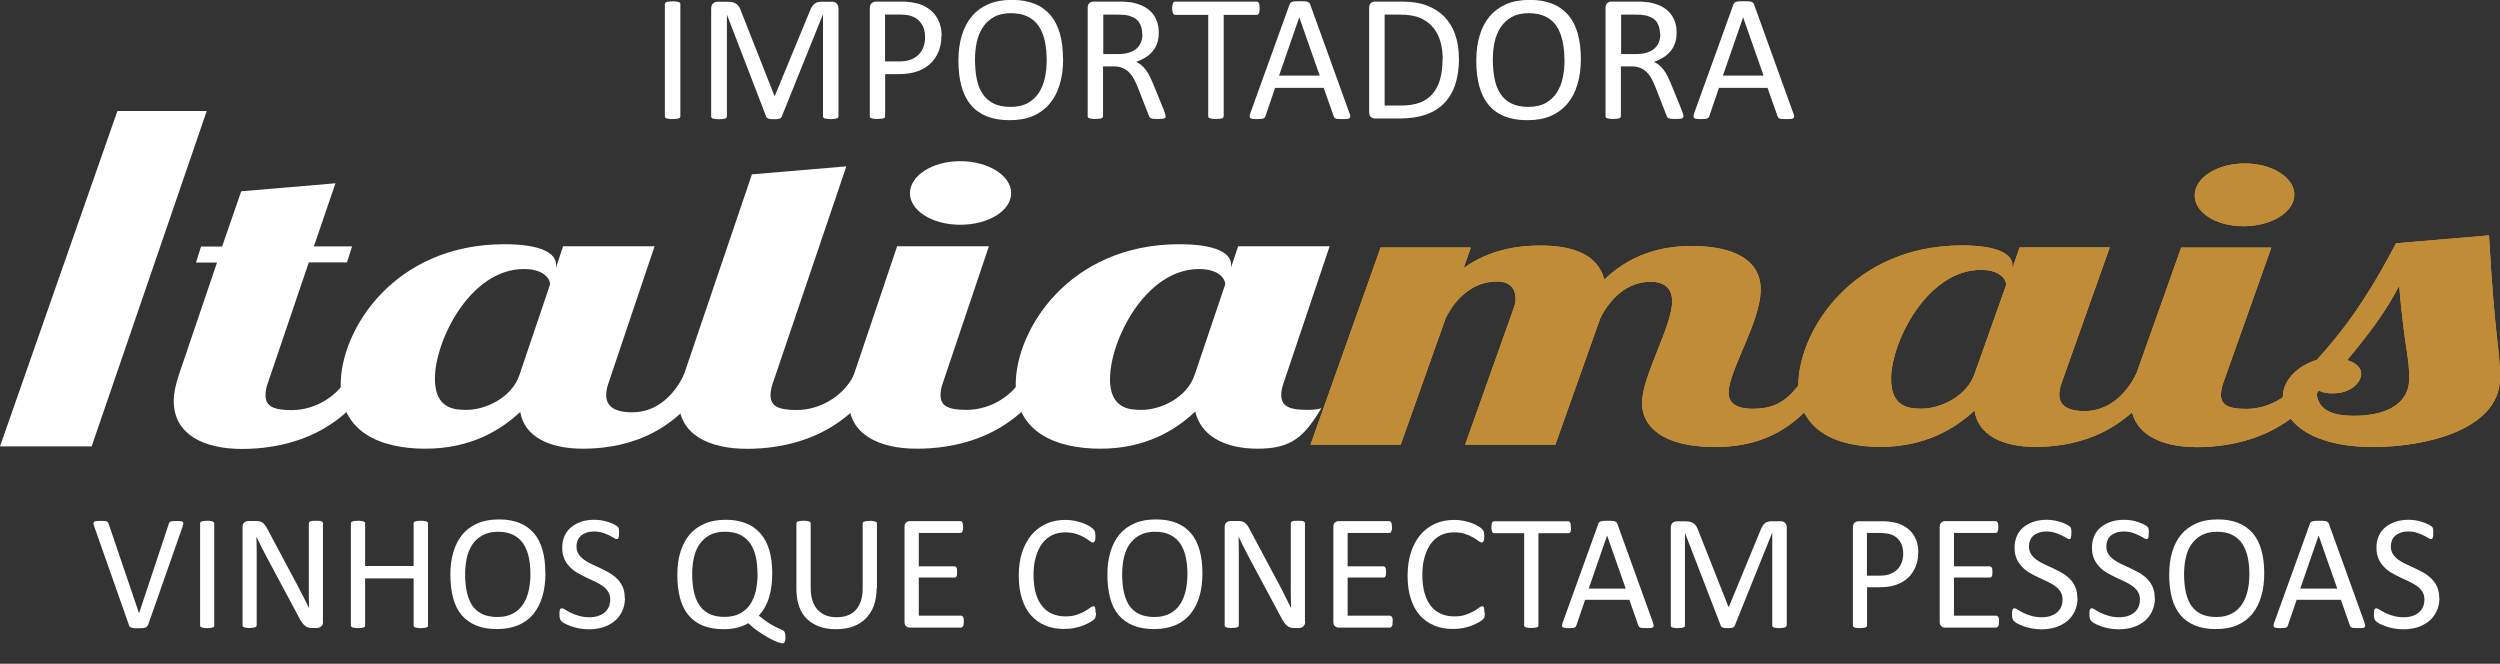 
<svg width="113" height="30" viewBox="0 0 113 30" fill="none" xmlns="http://www.w3.org/2000/svg">
<rect x="0" y="0" width="113" height="30" fill="#333333" stroke="none"/>
<g clip-path="url(#clip0_5_164)">
<path d="M15.165 8.28L14.187 11.138H15.914L15.685 11.859H13.958L12.116 17.286C12.028 17.521 12.001 17.701 12.001 17.865C12.001 18.373 12.378 18.537 13.182 18.537C14.302 18.537 15.34 17.849 15.772 16.947H16.98C15.34 19.893 12.488 20.292 10.935 20.292C9.209 20.292 7.853 19.641 7.853 18.122C7.853 17.778 7.941 17.379 8.083 16.947L9.81 11.865H8.859L9.088 11.143H10.039L10.903 8.646L15.16 8.285L15.165 8.28Z" fill="white"/>
<path d="M60.099 11.132L58.028 17.28C57.94 17.515 57.913 17.696 57.913 17.86C57.913 18.368 58.284 18.526 59.093 18.526C59.35 18.526 59.525 18.51 59.727 18.455C58.951 19.723 58.405 20.281 56.847 20.281C55.289 20.281 54.257 19.647 54.027 18.597C53.164 19.428 51.781 20.281 49.742 20.281C47.704 20.281 45.911 19.521 45.911 17.368C45.911 14.93 48.3 11.039 53.311 11.039C54.951 11.039 55.645 11.438 55.645 11.963V12.089L55.962 11.132H60.11H60.099ZM50.169 17.116C50.169 18.51 51.092 18.526 51.611 18.526C52.448 18.526 53.656 17.985 54 16.936L55.382 12.848C55.382 12.63 55.12 12.16 54.202 12.16C51.754 12.16 50.174 15.417 50.174 17.111L50.169 17.116Z" fill="white"/>
<path d="M43.403 7.285C44.671 7.285 45.704 7.935 45.704 8.733C45.704 9.531 44.666 10.159 43.403 10.159C42.141 10.159 41.13 9.526 41.13 8.733C41.13 7.941 42.135 7.285 43.403 7.285Z" fill="white"/>
<path d="M38.255 7.52L34.943 17.286C34.856 17.521 34.828 17.701 34.828 17.865C34.828 18.373 35.206 18.532 36.009 18.532C37.129 18.532 38.168 17.843 38.599 16.942H39.807C38.168 19.887 35.315 20.286 33.763 20.286C32.036 20.286 30.681 19.636 30.681 18.116C30.681 17.772 30.768 17.373 30.91 16.942L33.987 7.88L38.25 7.52H38.255Z" fill="white"/>
<path d="M9.345 5.017L4.142 20.177H0L5.307 5.017H9.345Z" fill="white"/>
<path d="M29.587 11.132L27.516 17.28C27.429 17.515 27.401 17.696 27.401 17.86C27.401 18.368 27.779 18.636 28.582 18.636C29.702 18.636 30.484 17.838 30.916 16.936H32.123C30.478 19.882 27.893 20.281 26.336 20.281C24.778 20.281 23.691 19.701 23.516 18.619C22.625 19.45 21.27 20.281 19.226 20.281C17.182 20.281 15.4 19.521 15.4 17.368C15.4 14.93 17.789 11.039 22.8 11.039C24.439 11.039 25.134 11.438 25.134 11.963V12.089L25.451 11.132H29.593H29.587ZM19.658 17.116C19.658 18.51 20.581 18.526 21.095 18.526C21.931 18.526 23.139 17.985 23.483 16.936L24.866 12.848C24.866 12.63 24.609 12.16 23.685 12.16C21.237 12.16 19.658 15.417 19.658 17.111V17.116Z" fill="white"/>
<path d="M44.698 11.132L42.627 17.28C42.54 17.515 42.512 17.696 42.512 17.86C42.512 18.368 42.889 18.526 43.693 18.526C44.819 18.526 45.851 17.838 46.283 16.936H47.491C45.851 19.882 42.999 20.281 41.447 20.281C39.72 20.281 38.364 19.63 38.364 18.111C38.364 17.767 38.452 17.368 38.594 16.936L40.55 11.132H44.693H44.698Z" fill="white"/>
<path d="M74.576 12.739C73.559 12.739 72.778 13.488 72.335 14.378L70.302 20.1H66.225L68.411 13.952C68.471 13.81 68.498 13.668 68.504 13.509C68.515 13.116 68.296 12.723 67.673 12.723C66.569 12.723 65.788 13.488 65.345 14.378L63.312 20.1H59.235L62.405 11.187H66.482L66.154 12.116C67.356 11.263 68.635 11.099 69.63 11.099C71.133 11.099 72.226 11.526 72.515 12.635C73.903 11.312 75.433 11.121 76.477 11.121C78.292 11.121 79.609 11.706 79.582 13.132C79.554 14.575 78.155 16.734 78.133 17.728C78.128 18.171 78.401 18.477 79.254 18.477C80.5 18.477 81.019 17.838 81.658 16.909H82.85C81.21 19.832 79.019 20.204 77.521 20.204C75.056 20.204 74.198 19.209 74.22 18.188C74.242 16.974 75.559 14.783 75.581 13.641C75.592 13.05 75.259 12.733 74.576 12.733" fill="#DAA528"/>
<path d="M95.359 11.187L93.206 17.248C93.118 17.483 93.085 17.657 93.08 17.816C93.069 18.313 93.435 18.581 94.228 18.581C95.332 18.581 96.113 17.794 96.556 16.903H97.747C96.08 19.811 93.523 20.199 91.993 20.199C90.462 20.199 89.397 19.625 89.249 18.559C88.353 19.379 87.008 20.199 84.997 20.199C82.986 20.199 81.248 19.45 81.287 17.33C81.336 14.925 83.757 11.094 88.681 11.094C90.293 11.094 90.971 11.488 90.96 12.001V12.127L91.287 11.181H95.364L95.359 11.187ZM85.478 17.084C85.451 18.455 86.358 18.472 86.866 18.472C87.686 18.472 88.888 17.936 89.249 16.903L90.681 12.876C90.681 12.662 90.441 12.198 89.533 12.198C87.129 12.198 85.506 15.406 85.478 17.078V17.084Z" fill="#DAA528"/>
<path d="M102.666 11.187L100.512 17.247C100.425 17.483 100.392 17.657 100.387 17.821C100.376 18.319 100.742 18.483 101.534 18.483C102.638 18.483 103.671 17.805 104.114 16.914H105.305C103.638 19.822 100.824 20.21 99.299 20.21C97.6 20.21 96.282 19.57 96.31 18.073C96.31 17.734 96.408 17.34 96.556 16.914L98.589 11.192H102.666V11.187ZM101.463 7.389C102.709 7.389 103.715 8.028 103.704 8.815C103.688 9.597 102.655 10.225 101.409 10.225C100.163 10.225 99.184 9.602 99.201 8.815C99.217 8.028 100.217 7.389 101.463 7.389Z" fill="#DAA528"/>
<path d="M112.503 10.635C112.754 15.253 113.022 15.947 113 17.122C112.956 19.439 109.601 20.204 107.278 20.204C104.393 20.204 103.168 19.013 103.185 17.925C103.201 17.106 103.95 16.499 104.715 16.269C106.338 14.504 107.387 12.739 108.3 10.996L112.497 10.64L112.503 10.635ZM105.458 17.783C105.174 17.783 104.835 17.729 104.699 17.548C104.682 18.384 105.158 18.794 106.404 18.794C107.65 18.794 108.874 18.384 108.896 17.138C108.918 16.209 108.672 15.657 108.442 12.914C107.852 14.072 107.038 15.144 106.087 16.28C106.453 16.384 106.732 16.603 106.726 16.903C106.715 17.33 106.202 17.778 105.464 17.778L105.458 17.783Z" fill="#DAA528"/>
<path d="M95.359 11.187L93.206 17.248C93.118 17.483 93.085 17.657 93.08 17.816C93.069 18.313 93.435 18.581 94.228 18.581C95.332 18.581 96.113 17.794 96.556 16.903H97.747C96.08 19.811 93.523 20.199 91.993 20.199C90.462 20.199 89.397 19.625 89.249 18.559C88.353 19.379 87.008 20.199 84.997 20.199C82.986 20.199 81.248 19.45 81.287 17.33C81.336 14.925 83.757 11.094 88.681 11.094C90.293 11.094 90.971 11.488 90.96 12.001V12.127L91.287 11.181H95.364L95.359 11.187ZM85.478 17.084C85.451 18.455 86.358 18.472 86.866 18.472C87.686 18.472 88.888 17.936 89.249 16.903L90.681 12.876C90.681 12.662 90.441 12.198 89.533 12.198C87.129 12.198 85.506 15.406 85.478 17.078V17.084Z" fill="#C18C38"/>
<path d="M74.576 12.739C73.559 12.739 72.778 13.488 72.335 14.378L70.302 20.1H66.225L68.411 13.952C68.471 13.81 68.498 13.668 68.504 13.509C68.515 13.116 68.296 12.723 67.673 12.723C66.569 12.723 65.788 13.488 65.345 14.378L63.312 20.1H59.235L62.405 11.187H66.482L66.154 12.116C67.356 11.263 68.635 11.099 69.63 11.099C71.133 11.099 72.226 11.526 72.515 12.635C73.903 11.312 75.433 11.121 76.477 11.121C78.292 11.121 79.609 11.706 79.582 13.132C79.554 14.575 78.155 16.734 78.133 17.728C78.128 18.171 78.401 18.477 79.254 18.477C80.5 18.477 81.019 17.838 81.658 16.909H82.85C81.21 19.832 79.019 20.204 77.521 20.204C75.056 20.204 74.198 19.209 74.22 18.188C74.242 16.974 75.559 14.783 75.581 13.641C75.592 13.05 75.259 12.733 74.576 12.733" fill="#C18C38"/>
<path d="M102.666 11.187L100.512 17.247C100.425 17.483 100.392 17.657 100.387 17.821C100.376 18.319 100.742 18.483 101.534 18.483C102.638 18.483 103.671 17.805 104.114 16.914H105.305C103.638 19.822 100.824 20.21 99.299 20.21C97.6 20.21 96.282 19.57 96.31 18.073C96.31 17.734 96.408 17.34 96.556 16.914L98.589 11.192H102.666V11.187ZM101.463 7.389C102.709 7.389 103.715 8.028 103.704 8.815C103.688 9.597 102.655 10.225 101.409 10.225C100.163 10.225 99.184 9.602 99.201 8.815C99.217 8.028 100.217 7.389 101.463 7.389Z" fill="#C18C38"/>
<path d="M112.503 10.635C112.754 15.253 113.022 15.947 113 17.122C112.956 19.439 109.601 20.204 107.278 20.204C104.393 20.204 103.168 19.013 103.185 17.925C103.201 17.106 103.95 16.499 104.715 16.269C106.338 14.504 107.387 12.739 108.3 10.996L112.497 10.64L112.503 10.635ZM105.458 17.783C105.174 17.783 104.835 17.729 104.699 17.548C104.682 18.384 105.158 18.794 106.404 18.794C107.65 18.794 108.874 18.384 108.896 17.138C108.918 16.209 108.672 15.657 108.442 12.914C107.852 14.072 107.038 15.144 106.087 16.28C106.453 16.384 106.732 16.603 106.726 16.903C106.715 17.33 106.202 17.778 105.464 17.778L105.458 17.783Z" fill="#C18C38"/>
<path d="M30.752 5.258C30.752 5.258 30.746 5.296 30.735 5.312C30.724 5.329 30.708 5.34 30.681 5.35C30.653 5.361 30.615 5.367 30.571 5.372C30.528 5.378 30.467 5.383 30.402 5.383C30.336 5.383 30.282 5.383 30.232 5.372C30.189 5.367 30.151 5.356 30.123 5.35C30.096 5.34 30.074 5.329 30.069 5.312C30.058 5.296 30.052 5.279 30.052 5.258V0.186C30.052 0.186 30.058 0.148 30.069 0.131C30.079 0.115 30.101 0.104 30.129 0.093C30.156 0.082 30.194 0.077 30.238 0.071C30.282 0.066 30.336 0.06 30.402 0.06C30.467 0.06 30.528 0.06 30.571 0.071C30.615 0.077 30.653 0.088 30.681 0.093C30.708 0.104 30.724 0.115 30.735 0.131C30.746 0.148 30.752 0.164 30.752 0.186V5.258Z" fill="white"/>
<path d="M37.9 5.257C37.9 5.257 37.894 5.296 37.883 5.312C37.873 5.329 37.851 5.339 37.823 5.35C37.796 5.361 37.758 5.367 37.714 5.372C37.67 5.378 37.616 5.383 37.545 5.383C37.479 5.383 37.424 5.383 37.381 5.372C37.337 5.367 37.299 5.356 37.271 5.35C37.244 5.339 37.228 5.329 37.217 5.312C37.206 5.296 37.2 5.279 37.2 5.257V0.656H37.195L35.331 5.279C35.331 5.279 35.309 5.312 35.298 5.329C35.282 5.339 35.26 5.356 35.233 5.361C35.206 5.372 35.173 5.378 35.129 5.383C35.085 5.389 35.042 5.389 34.987 5.389C34.932 5.389 34.883 5.389 34.84 5.383C34.801 5.378 34.763 5.372 34.736 5.361C34.708 5.35 34.686 5.339 34.67 5.329C34.654 5.318 34.643 5.301 34.637 5.285L32.856 0.661V5.263C32.856 5.263 32.85 5.301 32.839 5.318C32.828 5.334 32.806 5.345 32.779 5.356C32.752 5.367 32.714 5.372 32.67 5.378C32.626 5.383 32.566 5.389 32.495 5.389C32.424 5.389 32.369 5.389 32.325 5.378C32.282 5.372 32.244 5.361 32.216 5.356C32.189 5.345 32.172 5.334 32.162 5.318C32.151 5.301 32.145 5.285 32.145 5.263V0.394C32.145 0.279 32.178 0.197 32.238 0.148C32.298 0.099 32.369 0.077 32.44 0.077H32.872C32.959 0.077 33.036 0.082 33.107 0.099C33.178 0.115 33.233 0.142 33.282 0.175C33.331 0.208 33.375 0.257 33.408 0.312C33.44 0.366 33.468 0.432 33.495 0.503L35.003 4.328H35.025L36.599 0.514C36.632 0.432 36.665 0.361 36.698 0.306C36.736 0.252 36.774 0.202 36.818 0.17C36.861 0.137 36.911 0.109 36.96 0.099C37.009 0.088 37.075 0.077 37.14 0.077H37.594C37.638 0.077 37.676 0.082 37.714 0.093C37.752 0.104 37.785 0.126 37.807 0.148C37.834 0.175 37.856 0.208 37.873 0.246C37.889 0.284 37.9 0.334 37.9 0.394V5.252V5.257Z" fill="white"/>
<path d="M42.551 1.623C42.551 1.885 42.507 2.126 42.419 2.339C42.332 2.552 42.206 2.732 42.048 2.88C41.889 3.028 41.687 3.148 41.452 3.23C41.217 3.312 40.933 3.35 40.611 3.35H40.009V5.252C40.009 5.252 40.004 5.29 39.993 5.307C39.982 5.323 39.96 5.334 39.938 5.345C39.911 5.356 39.878 5.361 39.834 5.367C39.791 5.372 39.731 5.378 39.665 5.378C39.599 5.378 39.539 5.378 39.496 5.367C39.452 5.361 39.414 5.35 39.386 5.345C39.359 5.334 39.337 5.323 39.332 5.307C39.321 5.29 39.315 5.274 39.315 5.252V0.377C39.315 0.268 39.343 0.191 39.403 0.142C39.457 0.098 39.523 0.071 39.594 0.071H40.725C40.84 0.071 40.949 0.071 41.053 0.087C41.157 0.098 41.283 0.115 41.425 0.148C41.567 0.18 41.714 0.235 41.862 0.322C42.01 0.41 42.135 0.514 42.239 0.639C42.343 0.765 42.419 0.907 42.48 1.077C42.534 1.241 42.562 1.421 42.562 1.623H42.551ZM41.813 1.683C41.813 1.47 41.775 1.29 41.693 1.142C41.611 1 41.512 0.891 41.392 0.82C41.272 0.749 41.151 0.705 41.026 0.683C40.9 0.667 40.774 0.656 40.654 0.656H40.004V2.776H40.638C40.851 2.776 41.026 2.749 41.168 2.694C41.31 2.64 41.425 2.563 41.523 2.47C41.616 2.372 41.693 2.257 41.742 2.12C41.791 1.984 41.813 1.842 41.813 1.683Z" fill="white"/>
<path d="M48.054 2.656C48.054 3.082 48.005 3.47 47.901 3.809C47.802 4.154 47.649 4.443 47.447 4.684C47.245 4.924 46.994 5.11 46.693 5.241C46.392 5.372 46.037 5.432 45.633 5.432C45.228 5.432 44.89 5.372 44.6 5.257C44.31 5.137 44.07 4.968 43.879 4.738C43.687 4.509 43.551 4.23 43.458 3.897C43.365 3.563 43.321 3.175 43.321 2.744C43.321 2.312 43.37 1.951 43.474 1.607C43.572 1.268 43.725 0.978 43.928 0.738C44.13 0.497 44.381 0.317 44.682 0.186C44.983 0.055 45.338 -0.005 45.742 -0.005C46.147 -0.005 46.469 0.055 46.759 0.17C47.048 0.284 47.289 0.459 47.48 0.683C47.671 0.907 47.813 1.186 47.906 1.514C47.999 1.842 48.048 2.224 48.048 2.651L48.054 2.656ZM47.311 2.705C47.311 2.405 47.283 2.126 47.229 1.869C47.174 1.612 47.087 1.388 46.961 1.197C46.835 1.006 46.671 0.858 46.464 0.754C46.256 0.65 45.999 0.596 45.698 0.596C45.398 0.596 45.141 0.65 44.933 0.765C44.726 0.88 44.556 1.033 44.431 1.224C44.305 1.416 44.206 1.64 44.152 1.891C44.097 2.148 44.07 2.416 44.07 2.694C44.07 3.006 44.097 3.29 44.146 3.552C44.196 3.815 44.283 4.039 44.409 4.23C44.529 4.421 44.693 4.569 44.901 4.673C45.108 4.777 45.365 4.831 45.671 4.831C45.977 4.831 46.234 4.777 46.447 4.662C46.655 4.547 46.824 4.394 46.955 4.197C47.081 4 47.174 3.776 47.229 3.52C47.283 3.263 47.311 2.995 47.311 2.705Z" fill="white"/>
<path d="M52.688 5.257C52.688 5.257 52.688 5.296 52.677 5.312C52.672 5.328 52.65 5.339 52.623 5.35C52.595 5.361 52.557 5.367 52.508 5.372C52.459 5.372 52.393 5.378 52.311 5.378C52.24 5.378 52.18 5.378 52.136 5.372C52.093 5.367 52.054 5.356 52.027 5.345C52 5.334 51.978 5.317 51.961 5.296C51.945 5.274 51.934 5.246 51.923 5.214L51.437 3.968C51.382 3.826 51.322 3.694 51.256 3.58C51.196 3.459 51.12 3.361 51.038 3.274C50.956 3.186 50.852 3.121 50.737 3.071C50.622 3.022 50.486 3 50.327 3H49.857V5.252C49.857 5.252 49.852 5.29 49.841 5.307C49.83 5.323 49.808 5.334 49.786 5.345C49.759 5.356 49.726 5.361 49.682 5.367C49.639 5.372 49.579 5.378 49.513 5.378C49.447 5.378 49.387 5.378 49.344 5.367C49.3 5.361 49.262 5.35 49.234 5.345C49.207 5.334 49.185 5.323 49.18 5.307C49.169 5.29 49.163 5.274 49.163 5.252V0.361C49.163 0.257 49.191 0.18 49.245 0.137C49.3 0.093 49.36 0.071 49.425 0.071H50.546C50.677 0.071 50.792 0.071 50.879 0.082C50.967 0.087 51.049 0.098 51.12 0.104C51.322 0.142 51.502 0.197 51.661 0.273C51.819 0.35 51.95 0.448 52.054 0.563C52.158 0.678 52.24 0.814 52.295 0.967C52.349 1.12 52.377 1.284 52.377 1.47C52.377 1.656 52.355 1.803 52.306 1.946C52.256 2.088 52.191 2.208 52.098 2.317C52.011 2.426 51.901 2.519 51.776 2.596C51.65 2.672 51.508 2.743 51.355 2.798C51.442 2.836 51.519 2.886 51.59 2.946C51.661 3.006 51.726 3.077 51.786 3.153C51.846 3.23 51.907 3.328 51.961 3.437C52.016 3.547 52.071 3.662 52.125 3.798L52.601 4.962C52.639 5.061 52.661 5.132 52.672 5.17C52.683 5.208 52.688 5.241 52.688 5.263V5.257ZM51.628 1.541C51.628 1.333 51.584 1.159 51.491 1.016C51.398 0.874 51.245 0.771 51.027 0.71C50.961 0.694 50.879 0.678 50.797 0.672C50.71 0.667 50.6 0.661 50.458 0.661H49.868V2.443H50.557C50.743 2.443 50.901 2.421 51.038 2.377C51.174 2.334 51.284 2.268 51.377 2.191C51.464 2.109 51.535 2.017 51.573 1.907C51.617 1.798 51.639 1.678 51.639 1.552L51.628 1.541Z" fill="white"/>
<path d="M56.934 0.377C56.934 0.426 56.934 0.475 56.929 0.514C56.924 0.552 56.913 0.585 56.902 0.607C56.891 0.628 56.874 0.645 56.858 0.656C56.842 0.667 56.82 0.672 56.798 0.672H55.311V5.252C55.311 5.252 55.306 5.29 55.295 5.307C55.284 5.323 55.268 5.334 55.24 5.345C55.213 5.356 55.175 5.361 55.131 5.367C55.087 5.372 55.027 5.378 54.962 5.378C54.896 5.378 54.841 5.378 54.792 5.367C54.743 5.361 54.71 5.35 54.683 5.345C54.656 5.334 54.639 5.323 54.628 5.307C54.617 5.29 54.612 5.274 54.612 5.252V0.672H53.125C53.125 0.672 53.082 0.667 53.065 0.656C53.049 0.645 53.032 0.628 53.022 0.607C53.011 0.585 53 0.552 52.994 0.514C52.989 0.475 52.983 0.432 52.983 0.377C52.983 0.322 52.983 0.279 52.994 0.24C53 0.202 53.011 0.169 53.022 0.142C53.032 0.115 53.049 0.098 53.065 0.087C53.082 0.077 53.103 0.071 53.125 0.071H56.798C56.798 0.071 56.842 0.077 56.858 0.087C56.874 0.098 56.891 0.115 56.902 0.142C56.913 0.164 56.924 0.197 56.929 0.24C56.929 0.279 56.934 0.328 56.934 0.377Z" fill="white"/>
<path d="M61 5.11C61.022 5.17 61.033 5.219 61.033 5.257C61.033 5.296 61.022 5.323 61 5.339C60.979 5.356 60.94 5.372 60.891 5.378C60.842 5.378 60.771 5.383 60.689 5.383C60.607 5.383 60.536 5.383 60.487 5.378C60.438 5.378 60.399 5.367 60.372 5.356C60.345 5.345 60.328 5.334 60.317 5.317C60.306 5.301 60.295 5.279 60.285 5.257L59.831 3.973H57.634L57.202 5.241C57.202 5.241 57.186 5.285 57.169 5.307C57.153 5.323 57.137 5.339 57.109 5.35C57.082 5.361 57.044 5.372 57 5.378C56.951 5.378 56.891 5.383 56.814 5.383C56.738 5.383 56.672 5.383 56.617 5.372C56.568 5.367 56.53 5.35 56.514 5.334C56.492 5.317 56.486 5.285 56.486 5.252C56.486 5.214 56.497 5.164 56.519 5.104L58.29 0.197C58.301 0.169 58.317 0.142 58.334 0.126C58.35 0.109 58.377 0.093 58.41 0.082C58.443 0.071 58.486 0.066 58.541 0.06C58.596 0.06 58.661 0.055 58.743 0.055C58.831 0.055 58.902 0.055 58.962 0.06C59.017 0.06 59.066 0.071 59.099 0.082C59.131 0.093 59.159 0.109 59.181 0.131C59.197 0.153 59.213 0.175 59.224 0.208L60.995 5.115L61 5.11ZM58.727 0.782L57.814 3.416H59.651L58.727 0.782Z" fill="white"/>
<path d="M65.946 2.64C65.946 3.099 65.886 3.498 65.771 3.836C65.657 4.175 65.482 4.459 65.258 4.684C65.034 4.908 64.755 5.077 64.432 5.186C64.105 5.296 63.717 5.356 63.263 5.356H62.143C62.083 5.356 62.022 5.334 61.968 5.29C61.913 5.246 61.886 5.175 61.886 5.066V0.361C61.886 0.257 61.913 0.18 61.968 0.137C62.022 0.093 62.083 0.071 62.143 0.071H63.339C63.798 0.071 64.181 0.131 64.498 0.251C64.815 0.372 65.077 0.541 65.29 0.76C65.504 0.984 65.668 1.251 65.777 1.568C65.886 1.885 65.941 2.241 65.941 2.64H65.946ZM65.209 2.672C65.209 2.388 65.176 2.12 65.105 1.875C65.034 1.629 64.924 1.415 64.771 1.235C64.618 1.055 64.427 0.913 64.198 0.814C63.968 0.716 63.667 0.661 63.301 0.661H62.585V4.771H63.307C63.645 4.771 63.93 4.727 64.159 4.645C64.389 4.563 64.585 4.432 64.739 4.257C64.891 4.082 65.012 3.864 65.088 3.601C65.165 3.339 65.203 3.028 65.203 2.667L65.209 2.672Z" fill="white"/>
<path d="M71.455 2.656C71.455 3.082 71.406 3.47 71.302 3.809C71.204 4.154 71.051 4.443 70.848 4.684C70.646 4.924 70.395 5.11 70.094 5.241C69.794 5.372 69.438 5.432 69.034 5.432C68.63 5.432 68.291 5.372 68.001 5.257C67.711 5.137 67.471 4.968 67.285 4.738C67.094 4.514 66.957 4.23 66.864 3.897C66.771 3.563 66.728 3.175 66.728 2.744C66.728 2.312 66.777 1.951 66.881 1.607C66.979 1.268 67.132 0.978 67.334 0.738C67.537 0.497 67.788 0.317 68.088 0.186C68.389 0.055 68.744 -0.005 69.149 -0.005C69.553 -0.005 69.876 0.055 70.165 0.17C70.455 0.284 70.695 0.459 70.887 0.683C71.078 0.907 71.22 1.186 71.313 1.514C71.406 1.847 71.455 2.224 71.455 2.651V2.656ZM70.712 2.705C70.712 2.405 70.684 2.126 70.63 1.869C70.575 1.612 70.488 1.388 70.367 1.197C70.242 1.006 70.078 0.858 69.87 0.754C69.662 0.65 69.406 0.596 69.105 0.596C68.804 0.596 68.542 0.65 68.34 0.765C68.132 0.88 67.963 1.033 67.837 1.224C67.711 1.416 67.613 1.64 67.558 1.891C67.504 2.148 67.476 2.416 67.476 2.694C67.476 3.006 67.504 3.29 67.553 3.552C67.602 3.815 67.69 4.039 67.815 4.23C67.936 4.421 68.099 4.569 68.307 4.673C68.515 4.777 68.772 4.831 69.078 4.831C69.384 4.831 69.641 4.777 69.854 4.662C70.061 4.547 70.231 4.394 70.362 4.197C70.488 4 70.581 3.776 70.635 3.52C70.69 3.263 70.717 2.995 70.717 2.705H70.712Z" fill="white"/>
<path d="M76.089 5.257C76.089 5.257 76.089 5.296 76.078 5.312C76.073 5.328 76.051 5.339 76.024 5.35C75.996 5.361 75.958 5.367 75.909 5.372C75.86 5.372 75.794 5.378 75.712 5.378C75.641 5.378 75.581 5.378 75.537 5.372C75.494 5.367 75.455 5.356 75.428 5.345C75.401 5.334 75.379 5.317 75.362 5.296C75.346 5.274 75.335 5.246 75.324 5.214L74.838 3.968C74.783 3.826 74.723 3.694 74.663 3.58C74.603 3.465 74.526 3.361 74.444 3.274C74.362 3.186 74.258 3.121 74.144 3.071C74.029 3.022 73.892 3 73.734 3H73.264V5.252C73.264 5.252 73.258 5.29 73.248 5.307C73.237 5.323 73.215 5.334 73.193 5.345C73.165 5.356 73.133 5.361 73.089 5.367C73.045 5.372 72.985 5.378 72.92 5.378C72.854 5.378 72.794 5.378 72.75 5.367C72.707 5.361 72.668 5.35 72.641 5.345C72.614 5.334 72.597 5.323 72.586 5.307C72.575 5.29 72.57 5.274 72.57 5.252V0.361C72.57 0.257 72.597 0.18 72.652 0.137C72.707 0.093 72.767 0.071 72.827 0.071H73.953C74.084 0.071 74.198 0.071 74.286 0.082C74.373 0.087 74.455 0.098 74.526 0.104C74.728 0.142 74.909 0.197 75.067 0.273C75.226 0.35 75.357 0.448 75.461 0.563C75.565 0.678 75.647 0.814 75.701 0.967C75.756 1.12 75.783 1.284 75.783 1.47C75.783 1.656 75.761 1.803 75.712 1.946C75.663 2.088 75.597 2.208 75.505 2.317C75.412 2.426 75.308 2.519 75.182 2.596C75.056 2.672 74.914 2.743 74.761 2.798C74.849 2.836 74.925 2.886 74.996 2.946C75.067 3.006 75.133 3.077 75.193 3.153C75.253 3.23 75.313 3.328 75.368 3.437C75.423 3.547 75.477 3.662 75.532 3.798L76.007 4.962C76.046 5.061 76.073 5.132 76.078 5.17C76.089 5.208 76.095 5.241 76.095 5.263L76.089 5.257ZM75.035 1.541C75.035 1.333 74.985 1.159 74.898 1.016C74.811 0.874 74.652 0.771 74.433 0.71C74.368 0.694 74.286 0.678 74.204 0.672C74.116 0.667 74.007 0.661 73.865 0.661H73.275V2.443H73.963C74.149 2.443 74.308 2.421 74.444 2.377C74.581 2.334 74.69 2.268 74.783 2.191C74.871 2.109 74.942 2.017 74.98 1.907C75.024 1.798 75.046 1.678 75.046 1.552L75.035 1.541Z" fill="white"/>
<path d="M81.062 5.11C81.084 5.17 81.095 5.219 81.095 5.257C81.095 5.296 81.084 5.323 81.062 5.339C81.041 5.356 81.002 5.372 80.953 5.378C80.904 5.378 80.833 5.383 80.751 5.383C80.669 5.383 80.598 5.383 80.549 5.378C80.5 5.378 80.461 5.367 80.434 5.356C80.407 5.345 80.39 5.334 80.379 5.317C80.368 5.301 80.358 5.279 80.347 5.257L79.893 3.973H77.696L77.264 5.241C77.264 5.241 77.248 5.285 77.231 5.307C77.215 5.323 77.199 5.339 77.171 5.35C77.144 5.361 77.106 5.372 77.062 5.378C77.013 5.378 76.953 5.383 76.876 5.383C76.8 5.383 76.734 5.383 76.68 5.372C76.63 5.367 76.592 5.35 76.576 5.334C76.554 5.317 76.548 5.285 76.548 5.252C76.548 5.214 76.559 5.164 76.581 5.104L78.352 0.197C78.363 0.169 78.379 0.142 78.395 0.126C78.412 0.109 78.439 0.093 78.472 0.082C78.505 0.071 78.549 0.066 78.603 0.06C78.658 0.06 78.723 0.055 78.805 0.055C78.893 0.055 78.964 0.055 79.024 0.06C79.079 0.06 79.128 0.071 79.161 0.082C79.193 0.093 79.221 0.109 79.243 0.131C79.259 0.153 79.275 0.175 79.286 0.208L81.057 5.115L81.062 5.11ZM78.789 0.782L77.876 3.416H79.713L78.789 0.782Z" fill="white"/>
<path d="M6.673 28.26C6.673 28.26 6.651 28.309 6.635 28.325C6.618 28.342 6.591 28.358 6.563 28.369C6.536 28.38 6.492 28.386 6.443 28.391C6.394 28.391 6.334 28.396 6.263 28.396C6.208 28.396 6.159 28.396 6.121 28.396C6.083 28.396 6.044 28.396 6.017 28.386C5.99 28.386 5.962 28.375 5.94 28.369C5.919 28.364 5.902 28.353 5.886 28.347C5.869 28.336 5.858 28.325 5.853 28.309C5.842 28.298 5.837 28.282 5.831 28.26L4.257 23.789C4.235 23.735 4.224 23.691 4.224 23.658C4.224 23.625 4.235 23.598 4.257 23.582C4.279 23.565 4.317 23.554 4.367 23.549C4.416 23.549 4.481 23.544 4.569 23.544C4.64 23.544 4.694 23.544 4.733 23.549C4.771 23.549 4.804 23.56 4.826 23.571C4.847 23.582 4.864 23.593 4.875 23.609C4.886 23.625 4.897 23.647 4.908 23.669L6.285 27.719L7.629 23.68C7.629 23.68 7.646 23.631 7.656 23.614C7.667 23.598 7.684 23.582 7.711 23.576C7.738 23.565 7.771 23.56 7.815 23.554C7.859 23.554 7.919 23.549 7.995 23.549C8.072 23.549 8.132 23.549 8.176 23.56C8.219 23.565 8.252 23.576 8.269 23.598C8.285 23.614 8.29 23.642 8.285 23.675C8.285 23.707 8.269 23.751 8.252 23.806L6.684 28.276L6.673 28.26Z" fill="white"/>
<path d="M9.689 28.276C9.689 28.276 9.689 28.314 9.673 28.325C9.662 28.342 9.646 28.352 9.618 28.358C9.591 28.369 9.558 28.374 9.52 28.38C9.482 28.385 9.427 28.391 9.367 28.391C9.307 28.391 9.258 28.391 9.214 28.38C9.17 28.374 9.137 28.369 9.116 28.358C9.088 28.347 9.072 28.336 9.061 28.325C9.05 28.309 9.045 28.292 9.045 28.276V23.658C9.045 23.658 9.05 23.62 9.061 23.603C9.072 23.587 9.088 23.576 9.116 23.571C9.143 23.56 9.176 23.554 9.214 23.549C9.252 23.543 9.301 23.538 9.362 23.538C9.422 23.538 9.476 23.538 9.515 23.549C9.553 23.554 9.586 23.565 9.613 23.571C9.64 23.582 9.657 23.593 9.668 23.603C9.679 23.62 9.684 23.636 9.684 23.658V28.276H9.689Z" fill="white"/>
<path d="M14.602 28.107C14.602 28.156 14.592 28.2 14.575 28.232C14.559 28.265 14.537 28.298 14.51 28.32C14.482 28.342 14.455 28.358 14.417 28.369C14.384 28.38 14.351 28.385 14.318 28.385H14.105C14.04 28.385 13.979 28.38 13.93 28.363C13.881 28.352 13.832 28.325 13.788 28.287C13.745 28.249 13.701 28.205 13.652 28.139C13.608 28.079 13.559 27.997 13.509 27.899L12.045 25.161C11.968 25.019 11.892 24.871 11.815 24.718C11.739 24.565 11.662 24.412 11.597 24.265H11.591C11.591 24.445 11.602 24.625 11.602 24.811C11.602 24.997 11.602 25.183 11.602 25.363V28.265C11.602 28.265 11.602 28.298 11.586 28.314C11.575 28.331 11.559 28.342 11.531 28.352C11.504 28.363 11.471 28.369 11.433 28.374C11.395 28.38 11.34 28.385 11.28 28.385C11.22 28.385 11.165 28.385 11.127 28.374C11.088 28.369 11.056 28.363 11.028 28.352C11.007 28.342 10.99 28.331 10.979 28.314C10.968 28.298 10.963 28.282 10.963 28.265V23.828C10.963 23.729 10.99 23.658 11.045 23.614C11.099 23.571 11.165 23.549 11.231 23.549H11.548C11.624 23.549 11.684 23.554 11.733 23.565C11.783 23.576 11.826 23.598 11.87 23.625C11.914 23.653 11.947 23.696 11.985 23.745C12.023 23.795 12.061 23.86 12.1 23.937L13.225 26.046C13.296 26.177 13.362 26.303 13.428 26.423C13.493 26.544 13.553 26.669 13.613 26.784C13.674 26.899 13.734 27.019 13.794 27.134C13.854 27.249 13.909 27.363 13.969 27.484C13.969 27.287 13.963 27.085 13.958 26.872C13.958 26.658 13.958 26.456 13.958 26.259V23.653C13.958 23.653 13.958 23.62 13.974 23.603C13.985 23.587 14.001 23.576 14.029 23.565C14.056 23.554 14.089 23.543 14.127 23.543C14.165 23.543 14.22 23.538 14.286 23.538C14.346 23.538 14.395 23.538 14.433 23.543C14.477 23.543 14.51 23.554 14.531 23.565C14.553 23.576 14.57 23.587 14.581 23.603C14.592 23.62 14.597 23.636 14.597 23.653V28.09L14.602 28.107Z" fill="white"/>
<path d="M19.346 28.276C19.346 28.276 19.346 28.314 19.33 28.325C19.319 28.342 19.302 28.352 19.275 28.358C19.248 28.369 19.215 28.374 19.177 28.38C19.139 28.385 19.084 28.391 19.024 28.391C18.958 28.391 18.909 28.391 18.865 28.38C18.827 28.374 18.794 28.369 18.767 28.358C18.739 28.347 18.723 28.336 18.712 28.325C18.701 28.309 18.696 28.292 18.696 28.276V26.145H16.504V28.276C16.504 28.276 16.504 28.314 16.488 28.325C16.477 28.342 16.461 28.352 16.433 28.358C16.406 28.369 16.373 28.374 16.335 28.38C16.297 28.385 16.242 28.391 16.182 28.391C16.122 28.391 16.073 28.391 16.029 28.38C15.985 28.374 15.952 28.369 15.931 28.358C15.903 28.347 15.887 28.336 15.876 28.325C15.865 28.309 15.86 28.292 15.86 28.276V23.658C15.86 23.658 15.86 23.62 15.876 23.603C15.892 23.587 15.903 23.576 15.931 23.571C15.958 23.56 15.991 23.554 16.029 23.549C16.073 23.543 16.122 23.538 16.182 23.538C16.242 23.538 16.297 23.538 16.335 23.549C16.373 23.554 16.406 23.565 16.433 23.571C16.461 23.582 16.477 23.593 16.488 23.603C16.499 23.62 16.504 23.636 16.504 23.658V25.582H18.696V23.658C18.696 23.658 18.696 23.62 18.712 23.603C18.729 23.587 18.739 23.576 18.767 23.571C18.794 23.56 18.822 23.554 18.865 23.549C18.904 23.543 18.958 23.538 19.024 23.538C19.084 23.538 19.133 23.538 19.177 23.549C19.215 23.554 19.248 23.565 19.275 23.571C19.302 23.576 19.319 23.593 19.33 23.603C19.341 23.614 19.346 23.636 19.346 23.658V28.276Z" fill="white"/>
<path d="M24.653 25.91C24.653 26.298 24.609 26.648 24.516 26.959C24.423 27.27 24.287 27.538 24.106 27.757C23.926 27.976 23.696 28.145 23.423 28.26C23.15 28.374 22.827 28.434 22.461 28.434C22.095 28.434 21.789 28.38 21.521 28.271C21.259 28.161 21.04 28.008 20.865 27.801C20.691 27.593 20.565 27.341 20.483 27.035C20.401 26.73 20.357 26.38 20.357 25.981C20.357 25.582 20.401 25.259 20.494 24.948C20.587 24.636 20.723 24.374 20.904 24.155C21.09 23.937 21.314 23.773 21.592 23.653C21.866 23.532 22.188 23.478 22.554 23.478C22.92 23.478 23.215 23.532 23.478 23.636C23.74 23.74 23.959 23.899 24.134 24.101C24.308 24.303 24.439 24.56 24.521 24.86C24.609 25.161 24.647 25.505 24.647 25.893L24.653 25.91ZM23.975 25.959C23.975 25.686 23.953 25.434 23.904 25.199C23.855 24.964 23.773 24.762 23.663 24.587C23.549 24.418 23.401 24.281 23.21 24.183C23.019 24.084 22.789 24.035 22.51 24.035C22.232 24.035 22.002 24.09 21.811 24.194C21.625 24.297 21.472 24.434 21.352 24.609C21.237 24.784 21.15 24.986 21.1 25.216C21.051 25.445 21.024 25.691 21.024 25.948C21.024 26.232 21.046 26.489 21.095 26.73C21.144 26.965 21.221 27.172 21.33 27.347C21.439 27.516 21.592 27.653 21.778 27.746C21.964 27.839 22.199 27.888 22.483 27.888C22.767 27.888 22.997 27.833 23.188 27.73C23.379 27.626 23.532 27.484 23.647 27.309C23.762 27.134 23.844 26.926 23.898 26.691C23.948 26.456 23.975 26.21 23.975 25.953V25.959Z" fill="white"/>
<path d="M28.249 27.024C28.249 27.249 28.205 27.451 28.123 27.626C28.041 27.801 27.926 27.954 27.779 28.074C27.631 28.194 27.456 28.287 27.259 28.352C27.057 28.413 26.844 28.445 26.615 28.445C26.456 28.445 26.303 28.429 26.166 28.402C26.03 28.374 25.904 28.342 25.8 28.303C25.691 28.265 25.604 28.221 25.527 28.183C25.456 28.139 25.401 28.107 25.374 28.074C25.347 28.047 25.325 28.008 25.308 27.959C25.292 27.91 25.287 27.85 25.287 27.773C25.287 27.719 25.287 27.675 25.292 27.637C25.292 27.598 25.303 27.571 25.314 27.549C25.325 27.527 25.336 27.511 25.352 27.506C25.369 27.494 25.385 27.494 25.407 27.494C25.44 27.494 25.489 27.516 25.554 27.56C25.62 27.604 25.697 27.648 25.8 27.697C25.899 27.746 26.019 27.795 26.161 27.833C26.303 27.877 26.462 27.899 26.647 27.899C26.784 27.899 26.915 27.883 27.03 27.844C27.145 27.806 27.243 27.757 27.325 27.686C27.407 27.62 27.473 27.533 27.516 27.434C27.56 27.336 27.582 27.221 27.582 27.096C27.582 26.959 27.549 26.844 27.489 26.746C27.429 26.647 27.347 26.566 27.243 26.489C27.139 26.418 27.024 26.347 26.893 26.287C26.762 26.227 26.631 26.166 26.494 26.101C26.358 26.035 26.227 25.97 26.095 25.893C25.964 25.817 25.849 25.724 25.751 25.62C25.653 25.516 25.565 25.396 25.505 25.254C25.445 25.112 25.412 24.948 25.412 24.751C25.412 24.554 25.451 24.374 25.522 24.215C25.593 24.057 25.697 23.926 25.828 23.822C25.959 23.713 26.112 23.636 26.292 23.576C26.473 23.516 26.664 23.494 26.871 23.494C26.975 23.494 27.085 23.505 27.194 23.521C27.303 23.538 27.401 23.565 27.5 23.598C27.593 23.631 27.68 23.664 27.757 23.702C27.833 23.74 27.883 23.773 27.904 23.795C27.926 23.817 27.943 23.838 27.953 23.849C27.959 23.866 27.964 23.882 27.97 23.904C27.97 23.926 27.981 23.948 27.981 23.98C27.981 24.008 27.981 24.046 27.981 24.095C27.981 24.145 27.981 24.177 27.975 24.215C27.975 24.248 27.964 24.281 27.959 24.303C27.953 24.325 27.943 24.341 27.926 24.352C27.915 24.363 27.899 24.369 27.877 24.369C27.85 24.369 27.806 24.352 27.751 24.314C27.691 24.281 27.62 24.243 27.538 24.199C27.456 24.155 27.352 24.117 27.238 24.079C27.123 24.041 26.992 24.024 26.85 24.024C26.718 24.024 26.598 24.041 26.5 24.079C26.401 24.117 26.32 24.161 26.254 24.221C26.188 24.281 26.139 24.352 26.106 24.434C26.073 24.516 26.057 24.604 26.057 24.696C26.057 24.828 26.09 24.948 26.15 25.041C26.21 25.139 26.292 25.221 26.396 25.298C26.5 25.374 26.615 25.44 26.746 25.5C26.877 25.56 27.014 25.625 27.145 25.686C27.281 25.751 27.413 25.817 27.544 25.893C27.675 25.97 27.79 26.057 27.893 26.161C27.997 26.265 28.079 26.385 28.145 26.527C28.21 26.669 28.238 26.833 28.238 27.024H28.249Z" fill="white"/>
<path d="M35.501 28.795C35.501 28.85 35.501 28.899 35.49 28.937C35.484 28.976 35.473 29.003 35.462 29.025C35.452 29.047 35.435 29.063 35.424 29.068C35.408 29.074 35.397 29.079 35.38 29.079C35.331 29.079 35.249 29.058 35.14 29.019C35.031 28.981 34.905 28.921 34.757 28.839C34.615 28.762 34.462 28.664 34.298 28.555C34.134 28.445 33.976 28.314 33.823 28.167C33.703 28.243 33.55 28.303 33.364 28.358C33.178 28.413 32.965 28.44 32.719 28.44C32.358 28.44 32.047 28.385 31.779 28.282C31.517 28.178 31.298 28.019 31.123 27.811C30.948 27.604 30.823 27.352 30.741 27.046C30.659 26.74 30.615 26.391 30.615 25.992C30.615 25.593 30.659 25.265 30.752 24.959C30.845 24.653 30.981 24.39 31.162 24.172C31.347 23.953 31.571 23.789 31.85 23.669C32.123 23.549 32.446 23.494 32.812 23.494C33.156 23.494 33.457 23.549 33.719 23.653C33.981 23.756 34.2 23.915 34.375 24.117C34.55 24.319 34.686 24.571 34.774 24.871C34.861 25.172 34.905 25.516 34.905 25.904C34.905 26.106 34.894 26.298 34.872 26.478C34.85 26.664 34.812 26.833 34.763 26.997C34.714 27.161 34.648 27.314 34.572 27.451C34.495 27.587 34.402 27.713 34.298 27.828C34.479 27.975 34.637 28.09 34.774 28.178C34.91 28.26 35.025 28.325 35.113 28.363C35.2 28.407 35.271 28.434 35.32 28.456C35.37 28.478 35.408 28.495 35.43 28.522C35.457 28.544 35.473 28.577 35.484 28.62C35.495 28.664 35.501 28.719 35.501 28.795ZM34.238 25.953C34.238 25.68 34.216 25.429 34.167 25.194C34.118 24.959 34.036 24.757 33.927 24.587C33.812 24.418 33.664 24.281 33.473 24.183C33.287 24.084 33.052 24.035 32.774 24.035C32.495 24.035 32.265 24.084 32.074 24.188C31.888 24.292 31.735 24.429 31.615 24.604C31.495 24.778 31.413 24.981 31.364 25.21C31.314 25.44 31.287 25.686 31.287 25.942C31.287 26.227 31.309 26.483 31.358 26.718C31.407 26.953 31.484 27.161 31.599 27.336C31.713 27.511 31.861 27.642 32.047 27.741C32.233 27.833 32.468 27.883 32.752 27.883C33.036 27.883 33.266 27.828 33.457 27.724C33.648 27.62 33.801 27.478 33.916 27.303C34.031 27.128 34.113 26.921 34.167 26.686C34.216 26.451 34.244 26.205 34.244 25.942L34.238 25.953Z" fill="white"/>
<path d="M39.621 26.598C39.621 26.893 39.578 27.15 39.496 27.38C39.408 27.609 39.288 27.8 39.13 27.959C38.971 28.117 38.78 28.238 38.55 28.32C38.321 28.402 38.064 28.44 37.774 28.44C37.506 28.44 37.266 28.402 37.047 28.325C36.829 28.249 36.643 28.134 36.484 27.986C36.326 27.839 36.206 27.648 36.124 27.424C36.042 27.199 35.998 26.937 35.998 26.642V23.658C35.998 23.658 35.998 23.62 36.014 23.603C36.025 23.587 36.042 23.576 36.069 23.571C36.096 23.56 36.124 23.554 36.167 23.549C36.206 23.543 36.26 23.538 36.326 23.538C36.386 23.538 36.435 23.538 36.479 23.549C36.523 23.554 36.556 23.565 36.577 23.571C36.599 23.576 36.616 23.593 36.627 23.603C36.637 23.614 36.643 23.636 36.643 23.658V26.566C36.643 26.79 36.67 26.981 36.725 27.15C36.779 27.32 36.856 27.456 36.96 27.566C37.064 27.675 37.184 27.757 37.331 27.817C37.479 27.872 37.638 27.899 37.818 27.899C37.998 27.899 38.168 27.872 38.315 27.817C38.463 27.762 38.583 27.68 38.681 27.571C38.78 27.462 38.856 27.325 38.911 27.167C38.965 27.003 38.993 26.817 38.993 26.604V23.663C38.993 23.663 38.993 23.625 39.009 23.609C39.026 23.593 39.037 23.582 39.064 23.576C39.091 23.565 39.124 23.56 39.162 23.554C39.2 23.549 39.255 23.543 39.315 23.543C39.375 23.543 39.425 23.543 39.468 23.554C39.507 23.56 39.539 23.571 39.567 23.576C39.594 23.582 39.605 23.598 39.621 23.609C39.632 23.625 39.638 23.642 39.638 23.663V26.598H39.621Z" fill="white"/>
<path d="M43.562 28.107C43.562 28.15 43.562 28.189 43.556 28.221C43.556 28.254 43.545 28.281 43.529 28.303C43.518 28.325 43.502 28.341 43.485 28.352C43.469 28.363 43.452 28.369 43.43 28.369H41.124C41.07 28.369 41.015 28.352 40.96 28.309C40.911 28.27 40.884 28.205 40.884 28.107V23.817C40.884 23.718 40.911 23.653 40.96 23.614C41.009 23.576 41.064 23.554 41.124 23.554H43.409C43.409 23.554 43.447 23.554 43.463 23.571C43.48 23.581 43.491 23.598 43.502 23.62C43.512 23.642 43.518 23.669 43.523 23.702C43.529 23.735 43.534 23.778 43.534 23.827C43.534 23.871 43.534 23.909 43.523 23.942C43.518 23.975 43.507 24.002 43.502 24.024C43.491 24.046 43.48 24.062 43.463 24.073C43.447 24.084 43.43 24.09 43.409 24.09H41.529V25.598H43.141C43.141 25.598 43.179 25.604 43.195 25.614C43.212 25.625 43.223 25.642 43.234 25.658C43.245 25.68 43.256 25.707 43.256 25.74C43.256 25.773 43.261 25.817 43.261 25.86C43.261 25.904 43.261 25.942 43.256 25.975C43.256 26.008 43.245 26.035 43.234 26.052C43.223 26.074 43.206 26.084 43.195 26.095C43.179 26.106 43.163 26.106 43.141 26.106H41.529V27.828H43.436C43.436 27.828 43.474 27.828 43.491 27.844C43.507 27.855 43.523 27.872 43.534 27.893C43.545 27.915 43.556 27.943 43.562 27.975C43.562 28.008 43.567 28.052 43.567 28.101L43.562 28.107Z" fill="white"/>
<path d="M49.535 27.691C49.535 27.73 49.535 27.768 49.535 27.795C49.535 27.823 49.529 27.85 49.524 27.872C49.519 27.894 49.508 27.916 49.502 27.932C49.497 27.948 49.475 27.97 49.447 27.997C49.42 28.025 49.371 28.063 49.289 28.112C49.207 28.161 49.109 28.211 48.994 28.26C48.874 28.309 48.742 28.347 48.589 28.38C48.436 28.413 48.272 28.429 48.092 28.429C47.781 28.429 47.496 28.38 47.245 28.271C46.994 28.167 46.781 28.014 46.6 27.812C46.42 27.609 46.289 27.358 46.19 27.058C46.097 26.757 46.048 26.413 46.048 26.025C46.048 25.637 46.097 25.27 46.201 24.959C46.305 24.647 46.447 24.385 46.633 24.166C46.819 23.948 47.043 23.784 47.3 23.669C47.556 23.554 47.846 23.5 48.158 23.5C48.294 23.5 48.431 23.511 48.562 23.538C48.693 23.565 48.813 23.598 48.928 23.636C49.038 23.675 49.141 23.724 49.223 23.773C49.311 23.828 49.371 23.866 49.404 23.904C49.437 23.937 49.458 23.964 49.469 23.981C49.48 23.997 49.486 24.019 49.491 24.041C49.497 24.063 49.502 24.09 49.508 24.123C49.508 24.156 49.513 24.194 49.513 24.238C49.513 24.287 49.513 24.33 49.508 24.363C49.502 24.396 49.497 24.429 49.486 24.451C49.475 24.473 49.464 24.489 49.447 24.505C49.437 24.516 49.415 24.522 49.398 24.522C49.365 24.522 49.316 24.5 49.251 24.451C49.191 24.401 49.109 24.347 49.01 24.292C48.912 24.232 48.792 24.183 48.65 24.134C48.507 24.084 48.338 24.063 48.141 24.063C47.928 24.063 47.731 24.106 47.556 24.188C47.382 24.276 47.229 24.401 47.108 24.565C46.983 24.729 46.89 24.932 46.819 25.172C46.748 25.413 46.715 25.686 46.715 25.992C46.715 26.298 46.748 26.566 46.813 26.801C46.879 27.036 46.972 27.232 47.097 27.385C47.223 27.544 47.371 27.664 47.551 27.741C47.731 27.817 47.934 27.861 48.158 27.861C48.349 27.861 48.518 27.839 48.66 27.79C48.803 27.741 48.928 27.691 49.027 27.631C49.125 27.571 49.212 27.522 49.273 27.473C49.338 27.424 49.387 27.402 49.426 27.402C49.442 27.402 49.458 27.402 49.469 27.413C49.48 27.418 49.491 27.435 49.497 27.456C49.502 27.478 49.508 27.506 49.513 27.544C49.513 27.582 49.519 27.626 49.519 27.686L49.535 27.691Z" fill="white"/>
<path d="M54.349 25.91C54.349 26.298 54.306 26.648 54.213 26.959C54.12 27.27 53.983 27.538 53.803 27.757C53.623 27.976 53.393 28.145 53.12 28.26C52.847 28.374 52.524 28.434 52.158 28.434C51.792 28.434 51.486 28.38 51.218 28.271C50.956 28.161 50.737 28.008 50.562 27.801C50.387 27.593 50.262 27.341 50.18 27.035C50.098 26.73 50.054 26.38 50.054 25.981C50.054 25.582 50.098 25.259 50.191 24.948C50.283 24.636 50.42 24.374 50.6 24.155C50.786 23.937 51.01 23.773 51.289 23.653C51.562 23.532 51.885 23.478 52.251 23.478C52.617 23.478 52.912 23.532 53.175 23.636C53.437 23.74 53.655 23.899 53.83 24.101C54.005 24.303 54.136 24.56 54.218 24.86C54.306 25.161 54.349 25.505 54.349 25.893V25.91ZM53.672 25.959C53.672 25.686 53.65 25.434 53.601 25.199C53.552 24.964 53.47 24.762 53.36 24.587C53.246 24.418 53.098 24.281 52.907 24.183C52.715 24.084 52.486 24.035 52.207 24.035C51.928 24.035 51.699 24.09 51.508 24.194C51.322 24.297 51.169 24.434 51.049 24.609C50.934 24.784 50.846 24.986 50.797 25.216C50.748 25.445 50.721 25.691 50.721 25.948C50.721 26.232 50.743 26.489 50.792 26.73C50.841 26.965 50.917 27.172 51.027 27.347C51.136 27.516 51.289 27.653 51.475 27.746C51.661 27.839 51.896 27.888 52.18 27.888C52.464 27.888 52.694 27.833 52.885 27.73C53.076 27.626 53.229 27.484 53.344 27.309C53.459 27.134 53.541 26.926 53.595 26.691C53.645 26.456 53.672 26.21 53.672 25.953V25.959Z" fill="white"/>
<path d="M58.995 28.107C58.995 28.156 58.984 28.2 58.967 28.232C58.951 28.265 58.929 28.298 58.902 28.32C58.874 28.342 58.847 28.358 58.809 28.369C58.771 28.38 58.743 28.385 58.711 28.385H58.497C58.432 28.385 58.372 28.38 58.322 28.363C58.273 28.352 58.224 28.325 58.18 28.287C58.137 28.249 58.093 28.205 58.044 28.139C58 28.079 57.951 27.997 57.902 27.899L56.437 25.161C56.361 25.019 56.284 24.871 56.208 24.718C56.131 24.565 56.06 24.412 55.989 24.265H55.983C55.983 24.445 55.994 24.625 55.994 24.811C55.994 24.997 55.994 25.183 55.994 25.363V28.265C55.994 28.265 55.994 28.298 55.978 28.314C55.967 28.331 55.951 28.342 55.923 28.352C55.896 28.363 55.869 28.369 55.825 28.374C55.787 28.38 55.732 28.385 55.672 28.385C55.612 28.385 55.557 28.385 55.519 28.374C55.481 28.369 55.448 28.363 55.421 28.352C55.399 28.342 55.382 28.331 55.371 28.314C55.361 28.298 55.355 28.282 55.355 28.265V23.828C55.355 23.729 55.382 23.658 55.437 23.614C55.492 23.571 55.557 23.549 55.623 23.549H55.94C56.016 23.549 56.076 23.554 56.126 23.565C56.175 23.576 56.218 23.598 56.262 23.625C56.306 23.653 56.339 23.696 56.377 23.745C56.415 23.795 56.453 23.86 56.492 23.937L57.617 26.046C57.689 26.177 57.754 26.303 57.82 26.423C57.885 26.544 57.945 26.669 58.006 26.784C58.066 26.904 58.126 27.019 58.18 27.134C58.241 27.249 58.295 27.363 58.355 27.484C58.355 27.287 58.35 27.085 58.344 26.872C58.339 26.658 58.344 26.456 58.344 26.259V23.653C58.344 23.653 58.344 23.62 58.361 23.603C58.372 23.587 58.388 23.576 58.415 23.565C58.443 23.554 58.47 23.543 58.514 23.543C58.552 23.543 58.607 23.538 58.672 23.538C58.727 23.538 58.782 23.538 58.82 23.543C58.864 23.543 58.896 23.554 58.918 23.565C58.94 23.576 58.956 23.587 58.967 23.603C58.978 23.62 58.984 23.636 58.984 23.653V28.09L58.995 28.107Z" fill="white"/>
<path d="M62.946 28.107C62.946 28.15 62.946 28.189 62.941 28.221C62.941 28.254 62.924 28.281 62.913 28.303C62.902 28.325 62.886 28.341 62.869 28.352C62.853 28.363 62.837 28.369 62.815 28.369H60.508C60.454 28.369 60.399 28.352 60.345 28.309C60.295 28.27 60.268 28.205 60.268 28.107V23.817C60.268 23.718 60.295 23.653 60.345 23.614C60.394 23.576 60.448 23.554 60.508 23.554H62.793C62.793 23.554 62.831 23.554 62.848 23.571C62.864 23.587 62.875 23.598 62.886 23.62C62.897 23.642 62.902 23.669 62.908 23.702C62.913 23.735 62.919 23.778 62.919 23.827C62.919 23.871 62.919 23.909 62.908 23.942C62.902 23.975 62.891 24.002 62.886 24.024C62.875 24.046 62.864 24.062 62.848 24.073C62.831 24.084 62.815 24.09 62.793 24.09H60.913V25.598H62.525C62.525 25.598 62.563 25.604 62.58 25.614C62.596 25.625 62.607 25.642 62.623 25.658C62.64 25.675 62.64 25.707 62.645 25.74C62.645 25.773 62.651 25.817 62.651 25.86C62.651 25.904 62.651 25.942 62.645 25.975C62.645 26.008 62.634 26.035 62.623 26.052C62.613 26.068 62.596 26.084 62.58 26.095C62.563 26.106 62.547 26.106 62.525 26.106H60.913V27.828H62.82C62.82 27.828 62.858 27.828 62.875 27.844C62.891 27.861 62.908 27.872 62.919 27.893C62.929 27.915 62.941 27.943 62.946 27.975C62.946 28.008 62.951 28.052 62.951 28.101L62.946 28.107Z" fill="white"/>
<path d="M67.11 27.691C67.11 27.729 67.11 27.768 67.11 27.795C67.11 27.822 67.105 27.85 67.099 27.872C67.094 27.893 67.083 27.915 67.078 27.932C67.072 27.948 67.05 27.97 67.023 27.997C67.001 28.024 66.946 28.063 66.864 28.112C66.782 28.161 66.684 28.21 66.569 28.259C66.454 28.309 66.318 28.347 66.165 28.38C66.012 28.413 65.848 28.429 65.668 28.429C65.356 28.429 65.072 28.38 64.82 28.27C64.569 28.167 64.356 28.014 64.176 27.811C63.995 27.609 63.864 27.358 63.766 27.057C63.667 26.757 63.624 26.412 63.624 26.024C63.624 25.636 63.673 25.27 63.777 24.959C63.88 24.647 64.023 24.385 64.208 24.166C64.394 23.948 64.618 23.784 64.875 23.669C65.132 23.554 65.422 23.5 65.733 23.5C65.87 23.5 66.006 23.51 66.138 23.538C66.269 23.565 66.389 23.598 66.504 23.636C66.613 23.674 66.717 23.724 66.799 23.773C66.886 23.827 66.946 23.866 66.979 23.904C67.012 23.937 67.034 23.964 67.045 23.98C67.056 23.997 67.061 24.019 67.067 24.041C67.072 24.062 67.078 24.09 67.083 24.122C67.083 24.155 67.088 24.194 67.088 24.237C67.088 24.287 67.088 24.33 67.083 24.363C67.083 24.396 67.072 24.429 67.061 24.45C67.05 24.472 67.039 24.489 67.023 24.505C67.007 24.516 66.99 24.521 66.974 24.521C66.941 24.521 66.892 24.5 66.826 24.45C66.766 24.401 66.684 24.347 66.586 24.292C66.487 24.232 66.367 24.183 66.225 24.134C66.083 24.084 65.913 24.062 65.717 24.062C65.504 24.062 65.307 24.106 65.132 24.188C64.957 24.27 64.804 24.401 64.684 24.565C64.558 24.729 64.465 24.931 64.394 25.172C64.323 25.412 64.29 25.686 64.29 25.992C64.29 26.298 64.323 26.565 64.389 26.8C64.454 27.035 64.547 27.232 64.673 27.385C64.793 27.544 64.946 27.664 65.126 27.74C65.307 27.822 65.509 27.861 65.733 27.861C65.924 27.861 66.094 27.839 66.236 27.79C66.378 27.74 66.498 27.691 66.602 27.631C66.701 27.571 66.788 27.522 66.848 27.473C66.908 27.423 66.963 27.401 67.001 27.401C67.017 27.401 67.034 27.401 67.045 27.413C67.056 27.418 67.067 27.434 67.072 27.456C67.078 27.478 67.083 27.505 67.088 27.544C67.088 27.582 67.094 27.626 67.094 27.686L67.11 27.691Z" fill="white"/>
<path d="M71.012 23.838C71.012 23.887 71.012 23.926 71.007 23.959C71.007 23.991 70.996 24.019 70.985 24.041C70.974 24.062 70.963 24.079 70.947 24.084C70.93 24.09 70.914 24.101 70.892 24.101H69.537V28.27C69.537 28.27 69.537 28.309 69.52 28.32C69.509 28.336 69.493 28.347 69.466 28.352C69.444 28.363 69.411 28.369 69.367 28.374C69.329 28.38 69.274 28.385 69.214 28.385C69.154 28.385 69.105 28.385 69.061 28.374C69.018 28.369 68.985 28.363 68.963 28.352C68.936 28.341 68.919 28.331 68.908 28.32C68.897 28.303 68.892 28.287 68.892 28.27V24.101H67.537C67.537 24.101 67.498 24.101 67.482 24.084C67.466 24.068 67.455 24.057 67.444 24.041C67.433 24.019 67.427 23.991 67.422 23.959C67.416 23.926 67.411 23.882 67.411 23.838C67.411 23.795 67.411 23.751 67.422 23.713C67.427 23.674 67.438 23.647 67.444 23.625C67.449 23.603 67.466 23.587 67.482 23.576C67.498 23.565 67.515 23.56 67.537 23.56H70.881C70.881 23.56 70.919 23.56 70.936 23.576C70.952 23.592 70.963 23.603 70.974 23.625C70.985 23.647 70.996 23.674 70.996 23.713C70.996 23.751 71.001 23.789 71.001 23.838H71.012Z" fill="white"/>
<path d="M74.712 28.145C74.734 28.2 74.74 28.243 74.745 28.276C74.745 28.309 74.74 28.336 74.718 28.352C74.696 28.369 74.663 28.38 74.619 28.385C74.576 28.385 74.51 28.391 74.433 28.391C74.357 28.391 74.297 28.391 74.248 28.385C74.204 28.385 74.166 28.374 74.144 28.369C74.122 28.358 74.1 28.347 74.089 28.336C74.078 28.325 74.067 28.303 74.056 28.282L73.647 27.112H71.646L71.253 28.265C71.253 28.265 71.236 28.309 71.225 28.325C71.215 28.342 71.198 28.352 71.171 28.363C71.149 28.374 71.116 28.385 71.073 28.385C71.029 28.385 70.974 28.391 70.903 28.391C70.832 28.391 70.772 28.391 70.728 28.38C70.684 28.374 70.652 28.363 70.63 28.347C70.608 28.331 70.603 28.303 70.603 28.27C70.603 28.238 70.613 28.194 70.635 28.139L72.247 23.669C72.247 23.669 72.269 23.62 72.286 23.603C72.302 23.587 72.324 23.571 72.357 23.565C72.389 23.56 72.428 23.549 72.477 23.543C72.526 23.543 72.586 23.538 72.663 23.538C72.745 23.538 72.81 23.538 72.859 23.543C72.914 23.543 72.952 23.554 72.985 23.565C73.018 23.576 73.04 23.587 73.062 23.609C73.084 23.631 73.094 23.653 73.105 23.68L74.718 28.15L74.712 28.145ZM72.641 24.205L71.81 26.604H73.483L72.641 24.205Z" fill="white"/>
<path d="M80.746 28.276C80.746 28.276 80.746 28.314 80.729 28.325C80.718 28.342 80.702 28.353 80.674 28.358C80.647 28.369 80.614 28.375 80.576 28.38C80.538 28.385 80.483 28.391 80.423 28.391C80.363 28.391 80.314 28.391 80.27 28.38C80.226 28.375 80.194 28.369 80.172 28.358C80.15 28.347 80.128 28.336 80.123 28.325C80.112 28.309 80.106 28.293 80.106 28.276V24.084H80.101L78.406 28.293C78.406 28.293 78.39 28.325 78.374 28.336C78.357 28.347 78.341 28.358 78.314 28.369C78.286 28.38 78.259 28.385 78.221 28.385C78.183 28.385 78.144 28.391 78.095 28.391C78.04 28.391 77.997 28.391 77.958 28.385C77.92 28.385 77.893 28.375 77.865 28.364C77.844 28.353 77.822 28.342 77.811 28.331C77.794 28.32 77.789 28.303 77.784 28.293L76.16 24.084V28.276C76.16 28.276 76.16 28.314 76.144 28.325C76.133 28.342 76.117 28.353 76.089 28.358C76.062 28.369 76.029 28.375 75.991 28.38C75.953 28.385 75.898 28.391 75.832 28.391C75.767 28.391 75.718 28.391 75.68 28.38C75.636 28.375 75.609 28.369 75.581 28.358C75.559 28.347 75.537 28.336 75.532 28.325C75.521 28.309 75.521 28.293 75.521 28.276V23.855C75.521 23.751 75.548 23.675 75.603 23.631C75.658 23.587 75.718 23.565 75.789 23.565H76.182C76.264 23.565 76.335 23.571 76.395 23.587C76.456 23.604 76.51 23.625 76.554 23.658C76.598 23.691 76.636 23.729 76.669 23.778C76.701 23.828 76.723 23.888 76.751 23.953L78.128 27.434H78.144L79.576 23.964C79.603 23.888 79.636 23.828 79.669 23.773C79.702 23.718 79.74 23.68 79.778 23.647C79.817 23.614 79.86 23.593 79.909 23.582C79.959 23.565 80.013 23.56 80.073 23.56H80.483C80.522 23.56 80.554 23.565 80.593 23.576C80.625 23.587 80.658 23.604 80.68 23.631C80.702 23.653 80.724 23.686 80.74 23.718C80.757 23.751 80.762 23.8 80.762 23.849V28.271L80.746 28.276Z" fill="white"/>
<path d="M86.702 24.97C86.702 25.21 86.664 25.429 86.582 25.62C86.5 25.811 86.391 25.981 86.243 26.117C86.096 26.254 85.915 26.358 85.702 26.434C85.489 26.511 85.232 26.544 84.937 26.544H84.391V28.276C84.391 28.276 84.385 28.314 84.374 28.325C84.363 28.342 84.347 28.353 84.32 28.358C84.298 28.369 84.265 28.375 84.221 28.38C84.178 28.385 84.128 28.391 84.068 28.391C84.008 28.391 83.954 28.391 83.915 28.38C83.877 28.375 83.844 28.369 83.817 28.358C83.79 28.347 83.773 28.336 83.768 28.325C83.757 28.309 83.751 28.293 83.751 28.276V23.838C83.751 23.74 83.779 23.669 83.828 23.625C83.882 23.582 83.937 23.56 84.003 23.56H85.03C85.134 23.56 85.232 23.56 85.331 23.571C85.429 23.582 85.538 23.598 85.669 23.625C85.801 23.653 85.932 23.707 86.069 23.784C86.205 23.86 86.32 23.959 86.413 24.073C86.506 24.188 86.582 24.32 86.631 24.467C86.681 24.615 86.708 24.784 86.708 24.964L86.702 24.97ZM86.025 25.024C86.025 24.828 85.987 24.664 85.915 24.533C85.844 24.401 85.751 24.303 85.642 24.238C85.533 24.172 85.424 24.134 85.309 24.117C85.194 24.101 85.079 24.09 84.975 24.09H84.385V26.019H84.959C85.15 26.019 85.314 25.997 85.44 25.943C85.566 25.893 85.675 25.822 85.762 25.735C85.85 25.647 85.915 25.544 85.959 25.418C86.003 25.298 86.025 25.161 86.025 25.019V25.024Z" fill="white"/>
<path d="M90.353 28.107C90.353 28.15 90.353 28.189 90.348 28.221C90.348 28.254 90.331 28.281 90.32 28.303C90.309 28.325 90.293 28.341 90.276 28.352C90.26 28.363 90.244 28.369 90.222 28.369H87.916C87.861 28.369 87.806 28.352 87.752 28.309C87.703 28.27 87.675 28.205 87.675 28.107V23.817C87.675 23.718 87.703 23.653 87.752 23.614C87.801 23.576 87.856 23.554 87.916 23.554H90.2C90.2 23.554 90.238 23.554 90.255 23.571C90.271 23.587 90.282 23.598 90.293 23.62C90.304 23.642 90.309 23.669 90.315 23.702C90.32 23.735 90.326 23.778 90.326 23.827C90.326 23.871 90.326 23.909 90.315 23.942C90.309 23.975 90.298 24.002 90.293 24.024C90.282 24.046 90.271 24.062 90.255 24.073C90.238 24.084 90.222 24.09 90.2 24.09H88.32V25.598H89.932C89.932 25.598 89.971 25.604 89.987 25.614C90.003 25.625 90.014 25.642 90.031 25.658C90.047 25.675 90.047 25.707 90.052 25.74C90.052 25.773 90.058 25.817 90.058 25.86C90.058 25.904 90.058 25.942 90.052 25.975C90.052 26.008 90.041 26.035 90.031 26.052C90.02 26.068 90.003 26.084 89.987 26.095C89.971 26.106 89.954 26.106 89.932 26.106H88.32V27.828H90.227C90.227 27.828 90.266 27.828 90.282 27.844C90.298 27.861 90.315 27.872 90.326 27.893C90.337 27.915 90.348 27.943 90.353 27.975C90.353 28.008 90.359 28.052 90.359 28.101L90.353 28.107Z" fill="white"/>
<path d="M93.905 27.025C93.905 27.249 93.862 27.451 93.78 27.626C93.698 27.801 93.583 27.954 93.435 28.074C93.288 28.194 93.113 28.287 92.916 28.353C92.719 28.413 92.501 28.446 92.271 28.446C92.113 28.446 91.96 28.429 91.823 28.402C91.686 28.375 91.561 28.342 91.457 28.304C91.348 28.265 91.26 28.222 91.184 28.183C91.113 28.14 91.058 28.107 91.031 28.074C91.003 28.047 90.981 28.009 90.965 27.959C90.954 27.916 90.943 27.85 90.943 27.773C90.943 27.719 90.943 27.675 90.949 27.637C90.949 27.599 90.96 27.571 90.971 27.549C90.981 27.528 90.992 27.511 91.009 27.506C91.025 27.495 91.042 27.495 91.058 27.495C91.091 27.495 91.14 27.517 91.206 27.56C91.271 27.604 91.348 27.648 91.446 27.697C91.544 27.746 91.665 27.795 91.807 27.834C91.949 27.877 92.107 27.899 92.293 27.899C92.43 27.899 92.561 27.883 92.676 27.845C92.79 27.806 92.889 27.757 92.971 27.686C93.053 27.62 93.118 27.533 93.162 27.435C93.206 27.336 93.228 27.221 93.228 27.096C93.228 26.959 93.195 26.844 93.135 26.746C93.075 26.648 92.993 26.566 92.889 26.489C92.785 26.418 92.67 26.347 92.539 26.287C92.408 26.227 92.277 26.167 92.14 26.101C92.003 26.036 91.872 25.97 91.741 25.893C91.61 25.817 91.495 25.724 91.397 25.62C91.298 25.516 91.211 25.396 91.151 25.254C91.091 25.112 91.058 24.948 91.058 24.751C91.058 24.555 91.096 24.374 91.167 24.216C91.238 24.057 91.342 23.926 91.473 23.822C91.605 23.713 91.757 23.637 91.938 23.576C92.118 23.522 92.309 23.494 92.517 23.494C92.621 23.494 92.73 23.505 92.84 23.522C92.949 23.538 93.047 23.565 93.146 23.598C93.244 23.631 93.326 23.664 93.403 23.702C93.479 23.74 93.528 23.773 93.55 23.795C93.572 23.817 93.588 23.839 93.599 23.85C93.605 23.866 93.61 23.882 93.616 23.904C93.616 23.926 93.626 23.948 93.626 23.981C93.626 24.008 93.626 24.046 93.626 24.096C93.626 24.145 93.626 24.177 93.621 24.216C93.621 24.249 93.61 24.281 93.605 24.303C93.599 24.325 93.588 24.341 93.572 24.352C93.561 24.363 93.545 24.369 93.528 24.369C93.501 24.369 93.457 24.352 93.397 24.314C93.337 24.276 93.266 24.243 93.184 24.199C93.102 24.156 92.998 24.117 92.883 24.079C92.769 24.041 92.637 24.024 92.495 24.024C92.364 24.024 92.244 24.041 92.145 24.079C92.047 24.117 91.965 24.161 91.9 24.221C91.834 24.281 91.785 24.352 91.757 24.434C91.725 24.516 91.708 24.604 91.708 24.697C91.708 24.828 91.741 24.948 91.801 25.041C91.861 25.139 91.943 25.221 92.047 25.298C92.151 25.374 92.266 25.44 92.397 25.5C92.528 25.56 92.665 25.626 92.796 25.686C92.933 25.751 93.064 25.817 93.2 25.893C93.331 25.97 93.446 26.058 93.55 26.161C93.654 26.265 93.736 26.385 93.801 26.527C93.867 26.67 93.894 26.834 93.894 27.025H93.905Z" fill="white"/>
<path d="M97.403 27.024C97.403 27.249 97.359 27.451 97.277 27.626C97.195 27.801 97.08 27.954 96.933 28.074C96.785 28.194 96.61 28.287 96.414 28.352C96.217 28.413 95.998 28.445 95.769 28.445C95.61 28.445 95.457 28.429 95.321 28.402C95.184 28.374 95.058 28.342 94.954 28.303C94.845 28.265 94.758 28.221 94.681 28.183C94.61 28.139 94.556 28.107 94.528 28.074C94.501 28.047 94.479 28.008 94.463 27.959C94.452 27.915 94.441 27.85 94.441 27.773C94.441 27.719 94.441 27.675 94.446 27.637C94.446 27.598 94.457 27.571 94.468 27.549C94.479 27.527 94.49 27.511 94.506 27.506C94.523 27.494 94.539 27.494 94.556 27.494C94.588 27.494 94.638 27.516 94.703 27.56C94.769 27.604 94.845 27.648 94.944 27.697C95.042 27.746 95.162 27.795 95.304 27.833C95.446 27.877 95.605 27.899 95.791 27.899C95.927 27.899 96.058 27.883 96.173 27.844C96.288 27.806 96.386 27.757 96.468 27.686C96.55 27.62 96.616 27.533 96.66 27.434C96.703 27.336 96.725 27.221 96.725 27.096C96.725 26.959 96.692 26.844 96.632 26.746C96.572 26.647 96.49 26.566 96.386 26.489C96.282 26.418 96.168 26.347 96.037 26.287C95.905 26.227 95.774 26.166 95.638 26.101C95.501 26.035 95.37 25.97 95.239 25.893C95.108 25.817 94.993 25.724 94.894 25.62C94.796 25.516 94.709 25.396 94.648 25.254C94.588 25.112 94.556 24.948 94.556 24.751C94.556 24.554 94.594 24.374 94.665 24.215C94.736 24.057 94.84 23.926 94.971 23.822C95.102 23.713 95.255 23.636 95.436 23.576C95.616 23.521 95.807 23.494 96.015 23.494C96.119 23.494 96.228 23.505 96.337 23.521C96.447 23.538 96.545 23.565 96.643 23.598C96.742 23.631 96.824 23.664 96.9 23.702C96.977 23.74 97.026 23.773 97.048 23.795C97.07 23.817 97.086 23.838 97.097 23.849C97.102 23.866 97.108 23.882 97.113 23.904C97.113 23.926 97.124 23.948 97.124 23.98C97.124 24.008 97.124 24.046 97.124 24.095C97.124 24.145 97.124 24.177 97.119 24.215C97.119 24.248 97.108 24.281 97.102 24.303C97.097 24.325 97.086 24.341 97.07 24.352C97.059 24.363 97.042 24.369 97.026 24.369C96.998 24.369 96.955 24.352 96.895 24.314C96.835 24.276 96.763 24.243 96.681 24.199C96.6 24.155 96.496 24.117 96.381 24.079C96.266 24.041 96.135 24.024 95.993 24.024C95.862 24.024 95.742 24.041 95.643 24.079C95.545 24.117 95.463 24.161 95.397 24.221C95.332 24.281 95.282 24.352 95.255 24.434C95.222 24.516 95.206 24.604 95.206 24.696C95.206 24.828 95.239 24.948 95.299 25.041C95.359 25.139 95.441 25.221 95.545 25.298C95.649 25.374 95.763 25.44 95.894 25.5C96.026 25.56 96.162 25.625 96.293 25.686C96.43 25.751 96.561 25.817 96.698 25.893C96.829 25.97 96.944 26.057 97.048 26.161C97.151 26.265 97.233 26.385 97.299 26.527C97.365 26.669 97.392 26.833 97.392 27.024H97.403Z" fill="white"/>
<path d="M102.343 25.91C102.343 26.298 102.3 26.648 102.207 26.959C102.114 27.27 101.977 27.538 101.797 27.757C101.616 27.976 101.387 28.145 101.114 28.26C100.84 28.38 100.518 28.434 100.152 28.434C99.786 28.434 99.48 28.38 99.212 28.271C98.95 28.161 98.731 28.008 98.556 27.801C98.387 27.593 98.255 27.341 98.173 27.035C98.091 26.73 98.048 26.38 98.048 25.981C98.048 25.582 98.091 25.259 98.184 24.948C98.277 24.636 98.414 24.374 98.594 24.155C98.78 23.937 99.01 23.773 99.283 23.653C99.556 23.532 99.879 23.478 100.245 23.478C100.611 23.478 100.906 23.532 101.168 23.636C101.431 23.74 101.649 23.899 101.824 24.101C101.999 24.303 102.13 24.56 102.212 24.86C102.3 25.161 102.343 25.505 102.343 25.893V25.91ZM101.671 25.959C101.671 25.686 101.649 25.434 101.6 25.199C101.551 24.964 101.469 24.762 101.36 24.587C101.245 24.418 101.097 24.281 100.906 24.183C100.72 24.084 100.485 24.035 100.206 24.035C99.928 24.035 99.698 24.09 99.507 24.194C99.321 24.297 99.168 24.434 99.048 24.609C98.928 24.784 98.846 24.986 98.796 25.216C98.747 25.445 98.72 25.691 98.72 25.948C98.72 26.232 98.742 26.489 98.791 26.73C98.84 26.965 98.917 27.172 99.026 27.347C99.135 27.516 99.288 27.653 99.474 27.746C99.66 27.839 99.895 27.888 100.179 27.888C100.463 27.888 100.693 27.833 100.884 27.73C101.075 27.626 101.228 27.484 101.343 27.309C101.458 27.134 101.54 26.926 101.595 26.691C101.649 26.456 101.671 26.21 101.671 25.953V25.959Z" fill="white"/>
<path d="M106.874 28.145C106.896 28.2 106.901 28.243 106.907 28.276C106.907 28.309 106.901 28.336 106.879 28.352C106.857 28.369 106.825 28.38 106.781 28.385C106.737 28.385 106.672 28.391 106.595 28.391C106.519 28.391 106.458 28.391 106.409 28.385C106.365 28.385 106.327 28.374 106.305 28.369C106.284 28.358 106.262 28.347 106.251 28.336C106.24 28.325 106.229 28.303 106.218 28.282L105.808 27.112H103.808L103.414 28.265C103.414 28.265 103.398 28.309 103.387 28.325C103.376 28.342 103.36 28.352 103.332 28.363C103.311 28.374 103.278 28.385 103.234 28.385C103.19 28.385 103.136 28.391 103.065 28.391C102.994 28.391 102.933 28.391 102.89 28.38C102.846 28.374 102.813 28.363 102.791 28.347C102.77 28.331 102.764 28.303 102.764 28.27C102.764 28.238 102.775 28.194 102.797 28.139L104.409 23.669C104.409 23.669 104.431 23.62 104.447 23.603C104.464 23.587 104.486 23.571 104.518 23.565C104.551 23.56 104.589 23.549 104.639 23.543C104.688 23.543 104.748 23.538 104.824 23.538C104.906 23.538 104.972 23.538 105.021 23.543C105.076 23.543 105.114 23.554 105.147 23.565C105.18 23.576 105.201 23.587 105.223 23.609C105.245 23.631 105.256 23.653 105.267 23.68L106.879 28.15L106.874 28.145ZM104.802 24.205L103.972 26.604H105.644L104.802 24.205Z" fill="white"/>
<path d="M110.262 27.024C110.262 27.249 110.218 27.451 110.136 27.626C110.054 27.801 109.94 27.954 109.792 28.074C109.644 28.194 109.47 28.287 109.273 28.352C109.076 28.413 108.858 28.445 108.628 28.445C108.469 28.445 108.316 28.429 108.18 28.402C108.043 28.374 107.918 28.342 107.814 28.303C107.704 28.265 107.617 28.221 107.54 28.183C107.469 28.139 107.415 28.107 107.387 28.074C107.36 28.047 107.338 28.008 107.322 27.959C107.311 27.915 107.3 27.85 107.3 27.773C107.3 27.719 107.3 27.675 107.305 27.637C107.305 27.598 107.316 27.571 107.327 27.549C107.338 27.527 107.349 27.511 107.366 27.506C107.382 27.494 107.398 27.494 107.415 27.494C107.448 27.494 107.497 27.516 107.562 27.56C107.628 27.604 107.704 27.648 107.803 27.697C107.901 27.746 108.021 27.795 108.163 27.833C108.306 27.877 108.464 27.899 108.65 27.899C108.786 27.899 108.918 27.883 109.032 27.844C109.147 27.806 109.246 27.757 109.327 27.686C109.409 27.62 109.475 27.533 109.519 27.434C109.562 27.336 109.584 27.221 109.584 27.096C109.584 26.959 109.552 26.844 109.491 26.746C109.431 26.647 109.349 26.566 109.246 26.489C109.142 26.418 109.027 26.347 108.896 26.287C108.765 26.227 108.633 26.166 108.497 26.101C108.36 26.035 108.229 25.97 108.098 25.893C107.967 25.817 107.852 25.724 107.754 25.62C107.655 25.516 107.568 25.396 107.508 25.254C107.448 25.112 107.415 24.948 107.415 24.751C107.415 24.554 107.453 24.374 107.524 24.215C107.595 24.057 107.699 23.926 107.83 23.822C107.961 23.713 108.114 23.636 108.295 23.576C108.475 23.521 108.666 23.494 108.874 23.494C108.978 23.494 109.087 23.505 109.196 23.521C109.306 23.538 109.404 23.565 109.502 23.598C109.601 23.631 109.683 23.664 109.759 23.702C109.836 23.74 109.885 23.773 109.907 23.795C109.929 23.817 109.945 23.838 109.956 23.849C109.961 23.866 109.967 23.882 109.972 23.904C109.972 23.926 109.983 23.948 109.983 23.98C109.983 24.008 109.983 24.046 109.983 24.095C109.983 24.145 109.983 24.177 109.978 24.215C109.978 24.248 109.967 24.281 109.961 24.303C109.956 24.325 109.945 24.341 109.929 24.352C109.918 24.363 109.901 24.369 109.885 24.369C109.858 24.369 109.814 24.352 109.754 24.314C109.694 24.276 109.623 24.243 109.541 24.199C109.459 24.155 109.355 24.117 109.24 24.079C109.125 24.041 108.994 24.024 108.852 24.024C108.721 24.024 108.601 24.041 108.502 24.079C108.404 24.117 108.322 24.161 108.256 24.221C108.191 24.281 108.142 24.352 108.114 24.434C108.081 24.516 108.065 24.604 108.065 24.696C108.065 24.828 108.098 24.948 108.158 25.041C108.218 25.139 108.3 25.221 108.404 25.298C108.508 25.374 108.623 25.44 108.754 25.5C108.885 25.56 109.021 25.625 109.153 25.686C109.289 25.751 109.42 25.817 109.557 25.893C109.688 25.97 109.803 26.057 109.907 26.161C110.011 26.265 110.093 26.385 110.158 26.527C110.224 26.669 110.251 26.833 110.251 27.024H110.262Z" fill="white"/>
</g>
<defs>
<clipPath id="clip0_5_164">
<rect width="113" height="29.085" fill="white"/>
</clipPath>
</defs>
</svg>
